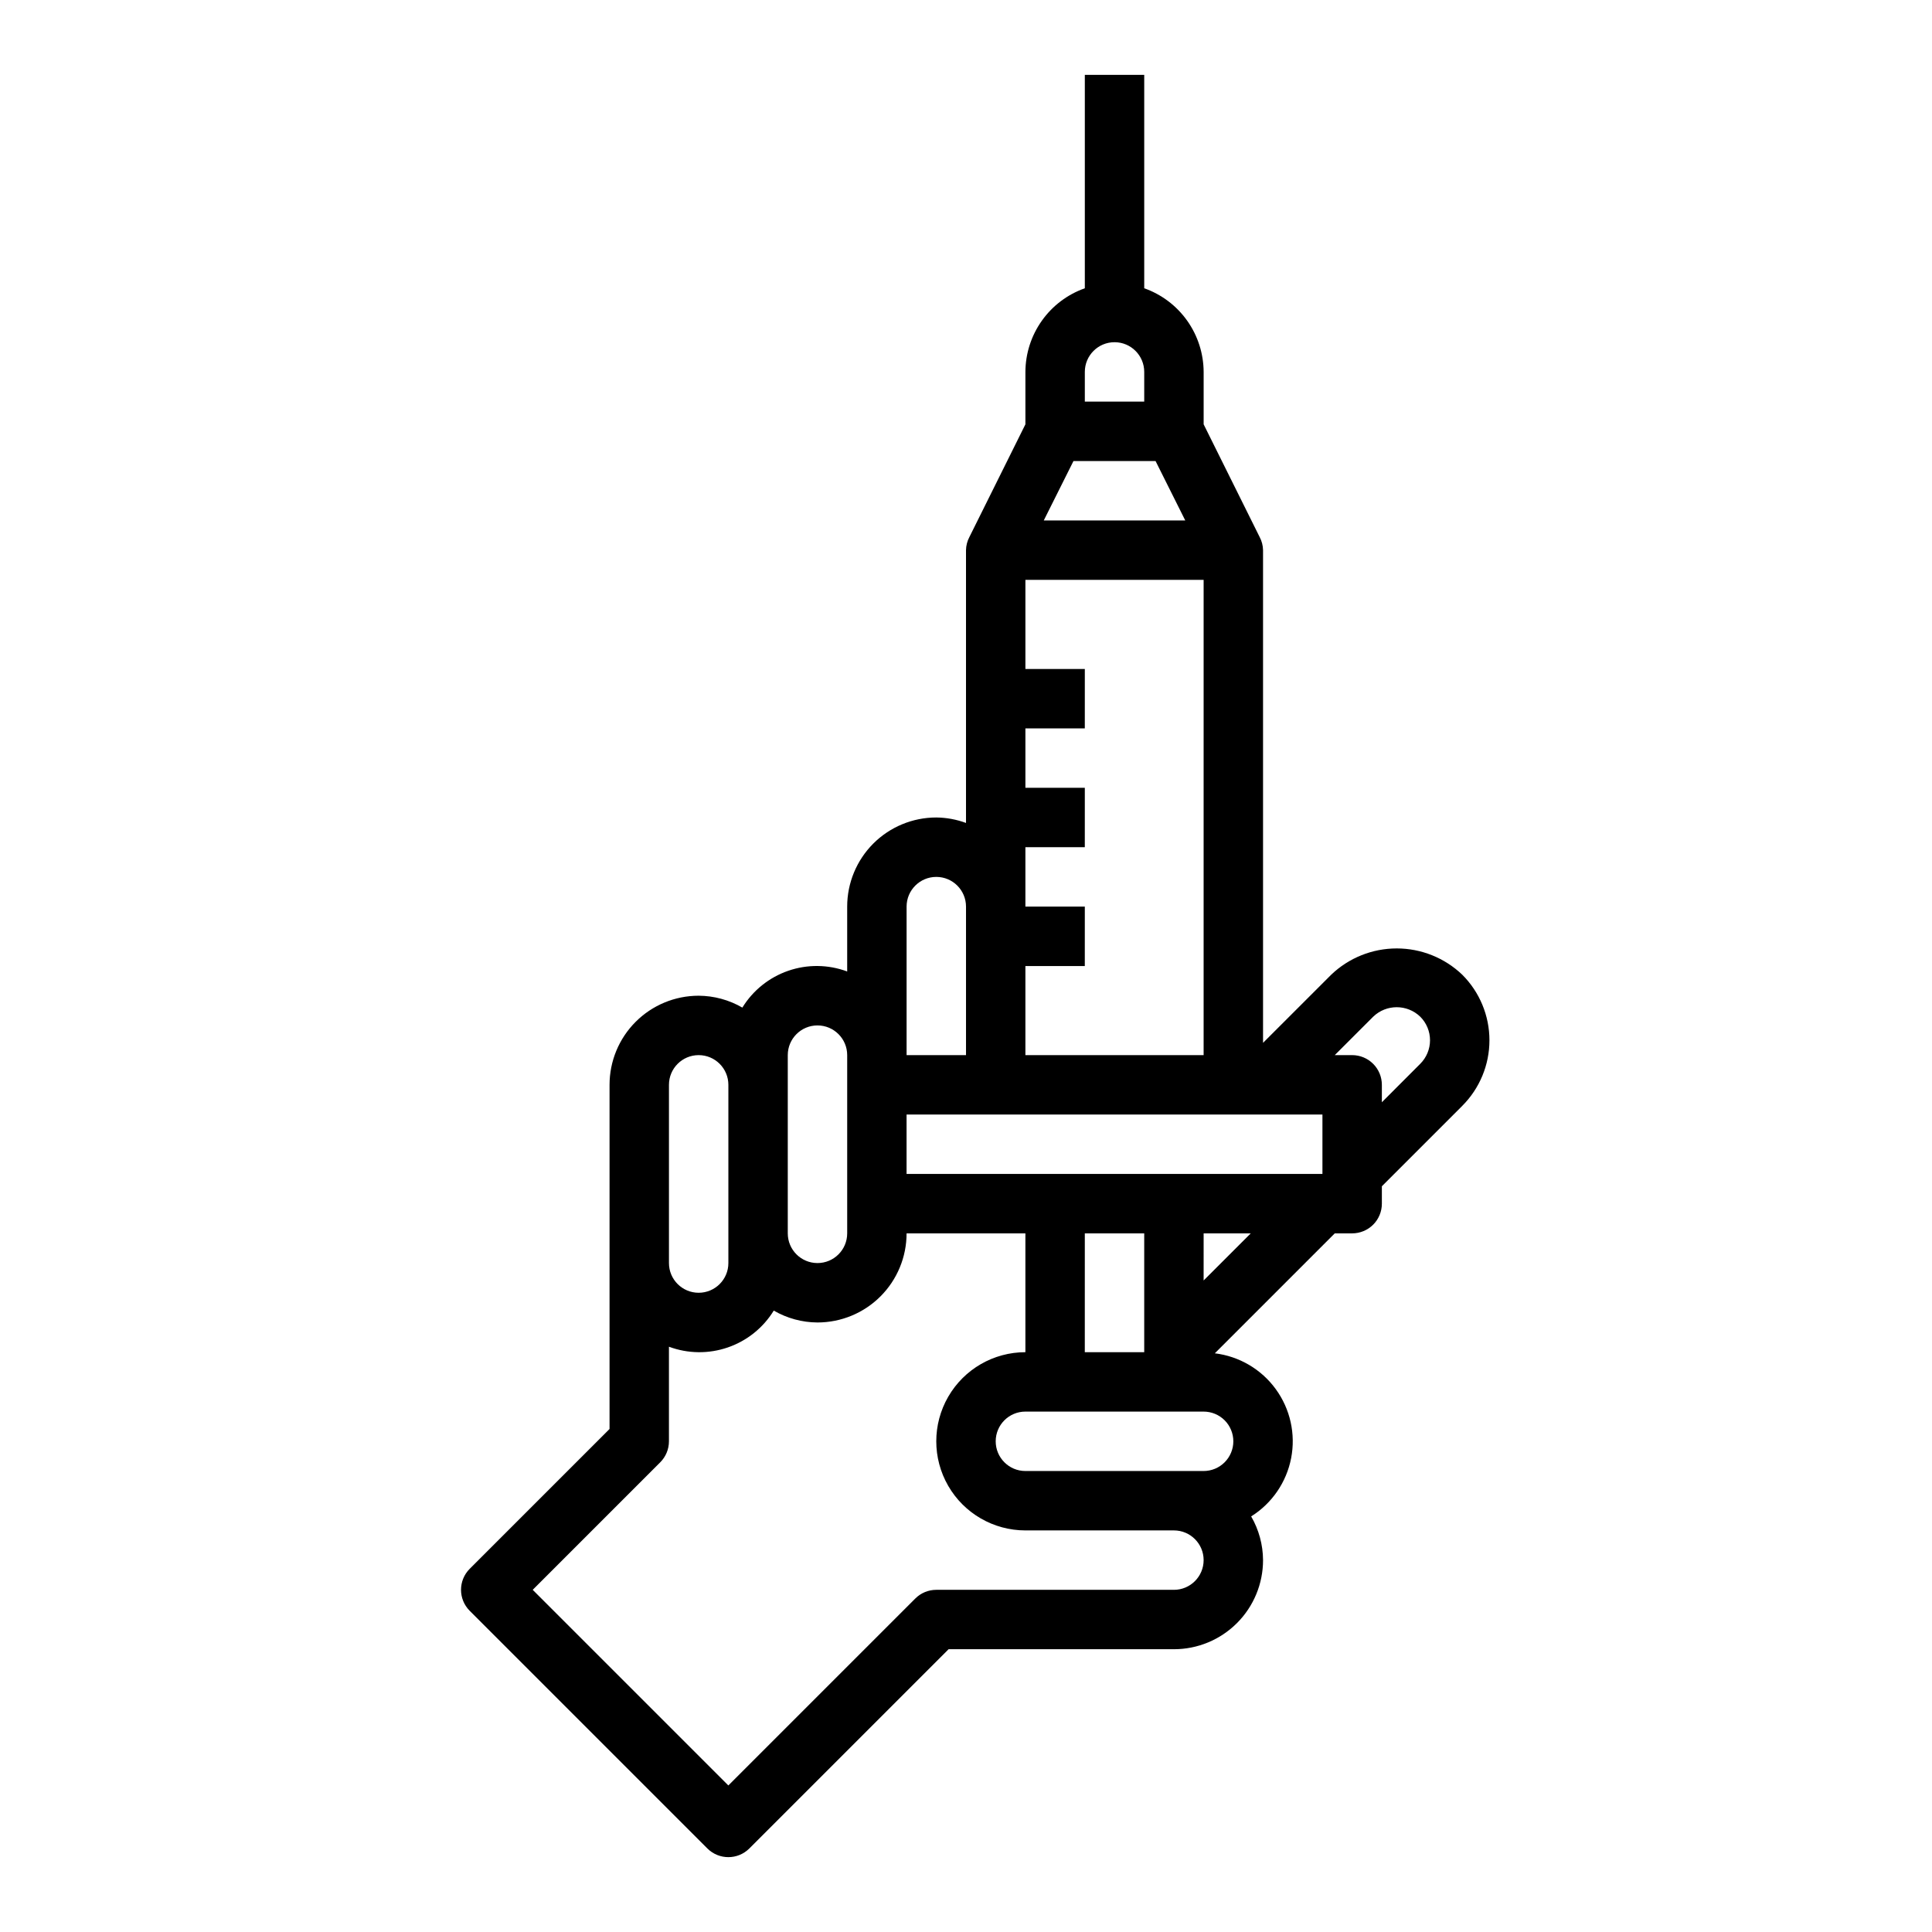 <?xml version="1.0" encoding="UTF-8"?>
<!-- Uploaded to: ICON Repo, www.iconrepo.com, Generator: ICON Repo Mixer Tools -->
<svg fill="#000000" width="800px" height="800px" version="1.1" viewBox="144 144 512 512" xmlns="http://www.w3.org/2000/svg">
 <path d="m431.49 163.84v56.555c-4.59 1.621-8.566 4.621-11.383 8.59-2.82 3.969-4.344 8.711-4.363 13.578v13.887l-14.84 29.859c-0.57 1.074-0.883 2.269-0.902 3.484v72.297c-2.523-0.93-5.188-1.422-7.875-1.449-6.262 0-12.27 2.488-16.699 6.918-4.426 4.43-6.914 10.438-6.914 16.699v17.191c-5.023-1.867-10.539-1.934-15.605-0.188-5.066 1.746-9.371 5.195-12.176 9.762-3.519-2.039-7.512-3.125-11.582-3.148-6.262 0-12.27 2.488-16.695 6.918-4.43 4.426-6.918 10.434-6.918 16.699v91.203l-37.055 37.055c-3.074 3.074-3.074 8.055 0 11.129l62.977 62.977c3.074 3.074 8.059 3.074 11.129 0l52.801-52.797h59.715c6.266 0 12.27-2.488 16.699-6.918 4.43-4.426 6.918-10.434 6.918-16.699-0.023-4.066-1.109-8.059-3.148-11.578 5.519-3.457 9.355-9.055 10.594-15.449 1.238-6.394-0.238-13.016-4.074-18.285-3.832-5.266-9.68-8.703-16.148-9.492l31.781-31.785h4.613c2.086 0 4.09-0.832 5.566-2.305 1.477-1.477 2.305-3.481 2.305-5.566v-4.613l21.309-21.309v-0.004c4.609-4.606 7.199-10.855 7.199-17.371 0-6.519-2.59-12.77-7.199-17.375-4.676-4.473-10.898-6.969-17.367-6.969-6.473 0-12.695 2.496-17.371 6.969l-18.059 18.051v-130.57c-0.023-1.215-0.332-2.41-0.906-3.484l-14.836-29.859v-13.887c-0.023-4.867-1.547-9.609-4.363-13.578-2.82-3.969-6.793-6.969-11.383-8.59v-56.555zm76.414 249.6-0.004 0.004c3.484-3.363 9.004-3.363 12.488 0 1.652 1.652 2.582 3.894 2.582 6.234 0 2.336-0.93 4.578-2.582 6.234l-10.18 10.195v-4.613c0-2.09-0.828-4.09-2.305-5.566-1.477-1.477-3.481-2.309-5.566-2.309h-4.613zm-76.414-170.88c0-4.348 3.523-7.871 7.871-7.871s7.871 3.523 7.871 7.871v7.871h-15.742zm-47.234 141.7c0-4.348 3.523-7.871 7.871-7.871s7.875 3.523 7.875 7.871v39.359h-15.746zm-31.488 39.359c0-4.348 3.523-7.871 7.871-7.871 4.348 0 7.875 3.523 7.875 7.871v47.234c0 4.348-3.527 7.871-7.875 7.871-4.348 0-7.871-3.523-7.871-7.871zm-31.488 7.871v0.004c0-4.348 3.523-7.875 7.871-7.875 4.348 0 7.875 3.527 7.875 7.875v47.23c0 4.348-3.527 7.871-7.875 7.871-4.348 0-7.871-3.523-7.871-7.871zm133.82 133.83h-62.977c-2.086 0-4.09 0.828-5.562 2.305l-49.539 49.539-51.848-51.844 33.797-33.797c1.477-1.477 2.305-3.477 2.305-5.566v-25.062c5.023 1.867 10.539 1.934 15.605 0.188 5.066-1.746 9.371-5.195 12.176-9.762 3.519 2.043 7.512 3.129 11.578 3.148 6.266 0 12.273-2.484 16.699-6.914 4.43-4.43 6.918-10.438 6.918-16.699h31.488v31.488c-8.438 0-16.234 4.5-20.453 11.809-4.219 7.305-4.219 16.309 0 23.613 4.219 7.309 12.016 11.809 20.453 11.809h39.359c4.348 0 7.875 3.523 7.875 7.871s-3.527 7.875-7.875 7.875zm15.742-39.359 0.004-0.004c0 2.09-0.832 4.09-2.305 5.566-1.477 1.477-3.481 2.309-5.566 2.309h-47.234c-4.348 0-7.871-3.527-7.871-7.875 0-4.348 3.523-7.871 7.871-7.871h47.234c2.086 0 4.09 0.832 5.566 2.305 1.473 1.477 2.305 3.481 2.305 5.566zm-39.359-23.617 0.004-31.488h15.742v31.488zm31.488-19.004 0.004-12.484h12.484zm31.488-43.973v15.742h-110.21v-15.742zm-31.488-15.742-47.23-0.004v-23.613h15.742l0.004-15.746h-15.746v-15.742h15.742l0.004-15.746h-15.746v-15.742h15.742l0.004-15.746h-15.746v-23.613h47.23zm-12.734-157.44 7.871 15.742h-37.5l7.871-15.742z"/>
</svg>